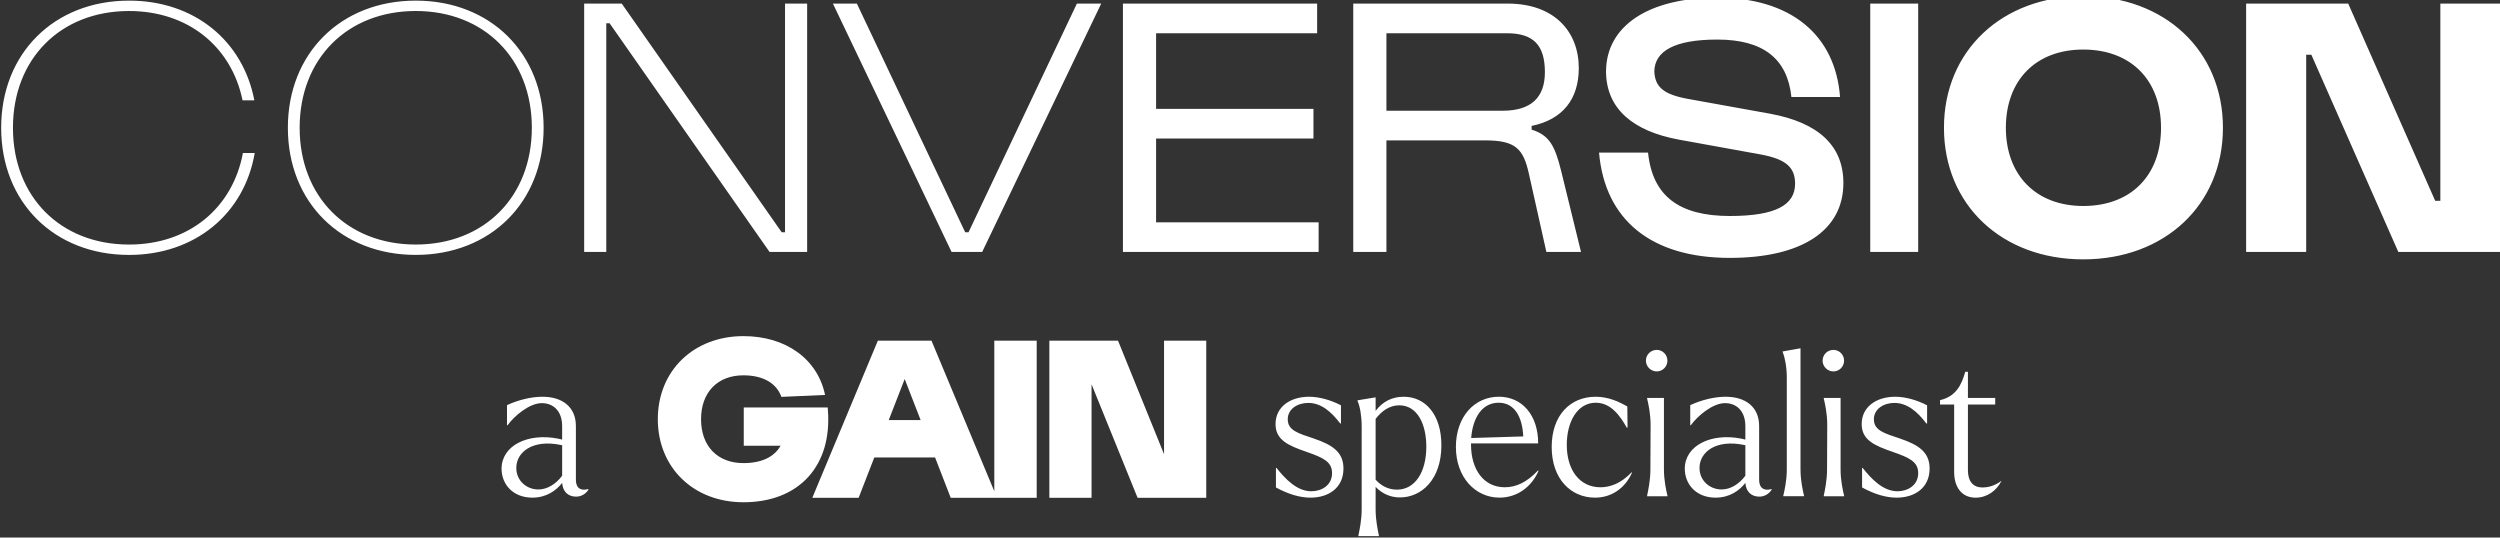 <svg width="200" height="43" viewBox="0 0 200 43" fill="none" xmlns="http://www.w3.org/2000/svg"><rect x="0" y="0" width="200" height="43" fill="#333333" stroke="none"/><g clip-path="url(#clip0_2408_15129)" fill="#fff"><path d="M10.323.05C15.542.05 19.433 3.253 20.348 8.027H19.404C18.519 3.727 15.041.881 10.323.881 4.84.881 1.036 4.706 1.036 10.223 1.036 15.739 4.84 19.564 10.323 19.564 15.1 19.564 18.609 16.657 19.433 12.239H20.377C19.551 17.102 15.601 20.394 10.323 20.394 4.338 20.394.093 16.183.093 10.223.093 4.262 4.339.051 10.323.051V.05zM33.26.05C39.245.05 43.49 4.261 43.49 10.221 43.49 16.181 39.244 20.392 33.26 20.392 27.275 20.392 23.029 16.181 23.029 10.221 23.029 4.261 27.275.05 33.26.05zM33.26 19.563C38.743 19.563 42.547 15.736 42.547 10.221 42.547 4.706 38.743.88 33.26.88 27.776.88 23.972 4.705 23.972 10.221 23.972 15.738 27.775 19.563 33.26 19.563zM46.733 20.156V.287H49.74L62.537 18.583H62.802V.287H64.572V20.156H61.564L48.767 1.859H48.502V20.156H46.733zM66.632.287H68.549L77.217 18.583H77.482L86.151.287H88.097L78.574 20.156H76.127L66.633.287H66.632zM89.834 20.156V.287H105.371V2.66H92.487V8.709H105.077V11.082H92.487V17.784H105.49V20.157H89.834V20.156zM108.26 20.156V.287H120.613C124.357.287 126.303 2.54 126.303 5.447 126.303 7.938 125.005 9.569 122.529 10.073V10.37C123.944 10.815 124.387 11.645 124.889 13.662L126.481 20.156H123.71L122.324 13.957C121.881 11.911 121.262 11.23 118.816 11.23H110.914V20.156H108.261 108.26zM110.913 8.858H120.201C122.471 8.858 123.591 7.82 123.591 5.774 123.591 3.609 122.678 2.66 120.555 2.66H110.914V8.858H110.913zM131.844 12.208C132.198 15.677 134.321 17.28 138.389 17.28 142.015 17.28 143.607 16.419 143.607 14.7 143.607 13.424 142.93 12.742 140.866 12.358L134.32 11.172C130.605 10.49 128.511 8.68 128.482 5.745 128.482 2.039 131.931-.185 137.386-.185 143.224-.185 146.821 2.751 147.205 7.762H143.313C142.988 4.678 141.042 3.165 137.386 3.165 133.967 3.165 132.373 4.085 132.345 5.716 132.404 6.961 133.082 7.554 135.028 7.91L141.604 9.096C145.467 9.807 147.471 11.646 147.471 14.642 147.471 18.467 144.11 20.631 138.39 20.631 132.11 20.631 128.395 17.607 127.923 12.21H131.845L131.844 12.208zM149.62 20.156V.287H153.454V20.156H149.62zM166.661-.306C173.178-.306 177.835 4.053 177.835 10.221 177.835 16.39 173.176 20.749 166.661 20.749 160.146 20.749 155.517 16.39 155.517 10.221 155.517 4.053 160.175-.306 166.661-.306zM166.661 16.479C170.464 16.479 172.882 14.048 172.882 10.221 172.882 6.395 170.464 3.964 166.661 3.964 162.858 3.964 160.469 6.426 160.469 10.221 160.469 14.017 162.887 16.479 166.661 16.479zM179.69 20.156V.287H187.857L194.815 16.063H195.228V.287H200.033V20.156H191.866L184.908 4.379H184.495V20.156H179.689 179.69zM105.126 35.089C103.84 34.659 103.02 34.434 103.02 33.541 103.02 32.712 103.81 32.233 104.66 32.233 105.684 32.233 106.504 32.934 107.216 33.877H107.277V32.425C106.457 31.995 105.527 31.74 104.722 31.74 103.234 31.74 102.043 32.537 102.043 33.925 102.043 35.202 103.067 35.648 104.552 36.159 105.822 36.606 106.565 36.925 106.565 37.849 106.565 38.838 105.713 39.301 104.908 39.301 103.749 39.301 102.819 38.312 102.122 37.434H102.075V38.997C103.067 39.539 103.995 39.812 104.845 39.812 106.284 39.812 107.477 39.03 107.477 37.482 107.477 36.19 106.627 35.6 105.124 35.089H105.126zM112.293 31.74C111.397 31.74 110.621 32.106 110.049 32.873V31.788L108.873 31.98 108.595 32.028 108.61 32.091C108.796 32.506 108.934 33.272 108.934 34.133V40.753C108.934 41.598 108.765 42.397 108.671 42.842V42.89H110.312V42.842C110.22 42.395 110.049 41.598 110.049 40.753V38.949C110.591 39.524 111.273 39.794 111.999 39.794 113.685 39.794 115.311 38.406 115.311 35.615 115.311 33.159 114.027 31.74 112.293 31.74zM111.753 39.172C111.039 39.172 110.466 38.838 110.049 38.375V33.51C110.545 32.873 111.164 32.425 111.937 32.425 113.393 32.425 114.105 33.941 114.105 35.727 114.105 37.816 113.177 39.172 111.753 39.172zM120.39 38.982C118.671 38.982 117.682 37.53 117.682 35.567V35.471H123.054C123.054 33.207 121.767 31.738 119.911 31.738 117.959 31.738 116.472 33.334 116.472 35.757 116.472 38.181 118.021 39.81 119.956 39.81 121.35 39.81 122.511 38.98 123.083 37.672L123.039 37.639C122.14 38.596 121.272 38.98 120.39 38.98V38.982zM119.894 32.218C121.102 32.218 121.784 33.255 121.861 34.914L117.695 35.041C117.818 33.43 118.561 32.218 119.892 32.218H119.894zM128.036 38.982C126.364 38.982 125.342 37.593 125.342 35.585 125.342 33.781 126.163 32.218 127.665 32.218 128.89 32.218 129.631 33.303 130.142 34.211H130.204L130.187 32.521C129.49 32.122 128.655 31.74 127.648 31.74 125.635 31.74 124.135 33.207 124.135 35.759 124.135 38.312 125.667 39.812 127.602 39.812 128.856 39.812 129.971 39.126 130.56 37.818L130.528 37.785C129.631 38.727 128.746 38.982 128.036 38.982zM133.115 31.836H131.769V31.884C131.876 32.331 132.047 33.113 132.047 33.973L132.032 37.563C132.032 38.408 131.861 39.207 131.769 39.652V39.7H133.395V39.652C133.287 39.205 133.115 38.408 133.115 37.563V31.836zM132.541 27.991C132.06 27.991 131.674 28.373 131.674 28.853 131.674 29.333 132.077 29.714 132.541 29.714 133.005 29.714 133.393 29.331 133.393 28.853 133.393 28.375 133.005 27.991 132.541 27.991zM140.731 38.375V34.085C140.731 32.554 139.646 31.74 138.053 31.74 137.216 31.74 136.194 31.962 135.219 32.41V34.021H135.264C135.792 33.288 136.999 32.251 138.004 32.251 138.886 32.251 139.629 32.84 139.629 34.102V35.172C139.538 35.139 139.428 35.124 139.305 35.091 136.875 34.613 134.783 35.65 134.783 37.499 134.783 38.728 135.682 39.812 137.246 39.812 138.375 39.812 139.165 39.237 139.629 38.631 139.676 39.316 140.095 39.731 140.744 39.731 141.13 39.731 141.503 39.539 141.736 39.172L141.721 39.124C141.164 39.283 140.729 39.092 140.729 38.375H140.731zM139.631 38.056C139.121 38.742 138.424 39.157 137.728 39.157 136.783 39.157 135.961 38.456 135.961 37.434 135.961 36.174 137.262 35.122 139.538 35.6L139.629 35.615V38.056H139.631zM144.043 27.862L142.867 28.07 142.603 28.118 142.619 28.166C142.789 28.596 142.944 29.362 142.944 30.207V37.561C142.944 38.406 142.772 39.205 142.664 39.65V39.698H144.321V39.65C144.213 39.203 144.041 38.406 144.041 37.561V27.862H144.043zM146.675 27.991C146.196 27.991 145.808 28.373 145.808 28.853 145.808 29.333 146.211 29.714 146.675 29.714 147.139 29.714 147.527 29.331 147.527 28.853 147.527 28.375 147.141 27.991 146.675 27.991zM147.247 31.836H145.902V31.884C146.01 32.331 146.179 33.113 146.179 33.973L146.164 37.563C146.164 38.408 145.995 39.207 145.902 39.652V39.7H147.527V39.652C147.419 39.205 147.247 38.408 147.247 37.563V31.836zM152.017 35.089C150.731 34.659 149.911 34.434 149.911 33.541 149.911 32.712 150.701 32.233 151.551 32.233 152.575 32.233 153.395 32.934 154.107 33.877H154.168V32.425C153.348 31.995 152.418 31.74 151.613 31.74 150.125 31.74 148.934 32.537 148.934 33.925 148.934 35.202 149.958 35.648 151.441 36.159 152.712 36.606 153.456 36.925 153.456 37.849 153.456 38.838 152.604 39.301 151.799 39.301 150.64 39.301 149.71 38.312 149.013 37.434H148.966V38.997C149.958 39.539 150.886 39.812 151.736 39.812 153.175 39.812 154.368 39.03 154.368 37.482 154.368 36.19 153.518 35.6 152.015 35.089H152.017zM157.434 37.593V32.362H159.617V31.836H157.434V29.746H157.218C156.923 30.816 156.457 31.724 155.203 32.012V32.364H156.332V37.755C156.332 38.951 156.921 39.814 158.051 39.814 158.947 39.814 159.723 39.272 160.125 38.458 159.538 38.905 158.966 38.999 158.608 38.999 157.85 38.999 157.432 38.521 157.432 37.595L157.434 37.593zM46.071 38.375V34.085C46.071 32.554 44.988 31.74 43.395 31.74 42.558 31.74 41.536 31.962 40.56 32.41V34.021H40.606C41.132 33.288 42.342 32.251 43.346 32.251 44.228 32.251 44.972 32.84 44.972 34.102V35.172C44.878 35.139 44.77 35.124 44.647 35.091 42.217 34.613 40.125 35.65 40.125 37.499 40.125 38.728 41.024 39.812 42.588 39.812 43.717 39.812 44.506 39.237 44.972 38.631 45.018 39.316 45.436 39.731 46.086 39.731 46.472 39.731 46.845 39.539 47.078 39.172L47.061 39.124C46.504 39.283 46.069 39.092 46.069 38.375H46.071zM44.973 38.056C44.463 38.742 43.766 39.157 43.069 39.157 42.123 39.157 41.303 38.456 41.303 37.434 41.303 36.174 42.604 35.122 44.878 35.6L44.972 35.615V38.056H44.973zM66.217 32.598H59.501V35.661H62.448C62.228 36.053 61.911 36.366 61.501 36.597 60.964 36.896 60.282 37.048 59.473 37.048 58.453 37.048 57.598 36.72 56.998 36.097 56.399 35.477 56.084 34.592 56.084 33.537 56.084 32.483 56.401 31.598 56.998 30.977 57.598 30.355 58.453 30.026 59.473 30.026 61.031 30.026 62.11 30.639 62.513 31.749L66.004 31.596C65.715 30.19 64.949 29.003 63.794 28.168 62.636 27.332 61.143 26.89 59.475 26.89 58.502 26.89 57.579 27.054 56.737 27.378 55.909 27.695 55.18 28.158 54.565 28.749 53.948 29.345 53.467 30.053 53.136 30.858 52.798 31.682 52.625 32.583 52.625 33.535 52.625 34.488 52.798 35.389 53.136 36.213 53.467 37.015 53.948 37.726 54.565 38.321 55.18 38.915 55.909 39.376 56.737 39.693 57.581 40.017 58.504 40.18 59.475 40.18 61.672 40.18 63.475 39.472 64.681 38.133 65.853 36.833 66.39 35.007 66.235 32.852L66.217 32.596V32.598zM79.814 27.251H79.544V39.299L74.588 27.419 74.517 27.251H70.23L70.159 27.419 65.145 39.439 64.985 39.825H68.69L68.757 39.652 69.945 36.597H74.806L75.991 39.652 76.058 39.825H82.936V27.251H79.814zM71.1 33.603L72.375 30.324 73.65 33.603H71.098 71.1zM93.393 27.251H93.124V27.528 36.336L89.508 27.417 89.438 27.251H89.262 84.217 83.948V27.528 39.549 39.825H84.217 87.053 87.324V39.549 30.741L90.94 39.66 91.011 39.825H91.184 96.232 96.5V39.549 27.528 27.251H96.232 93.393z"/></g><defs><clipPath id="clip0_2408_15129"><path fill="#fff" d="M0 0H200V43H0z"/></clipPath></defs></svg>